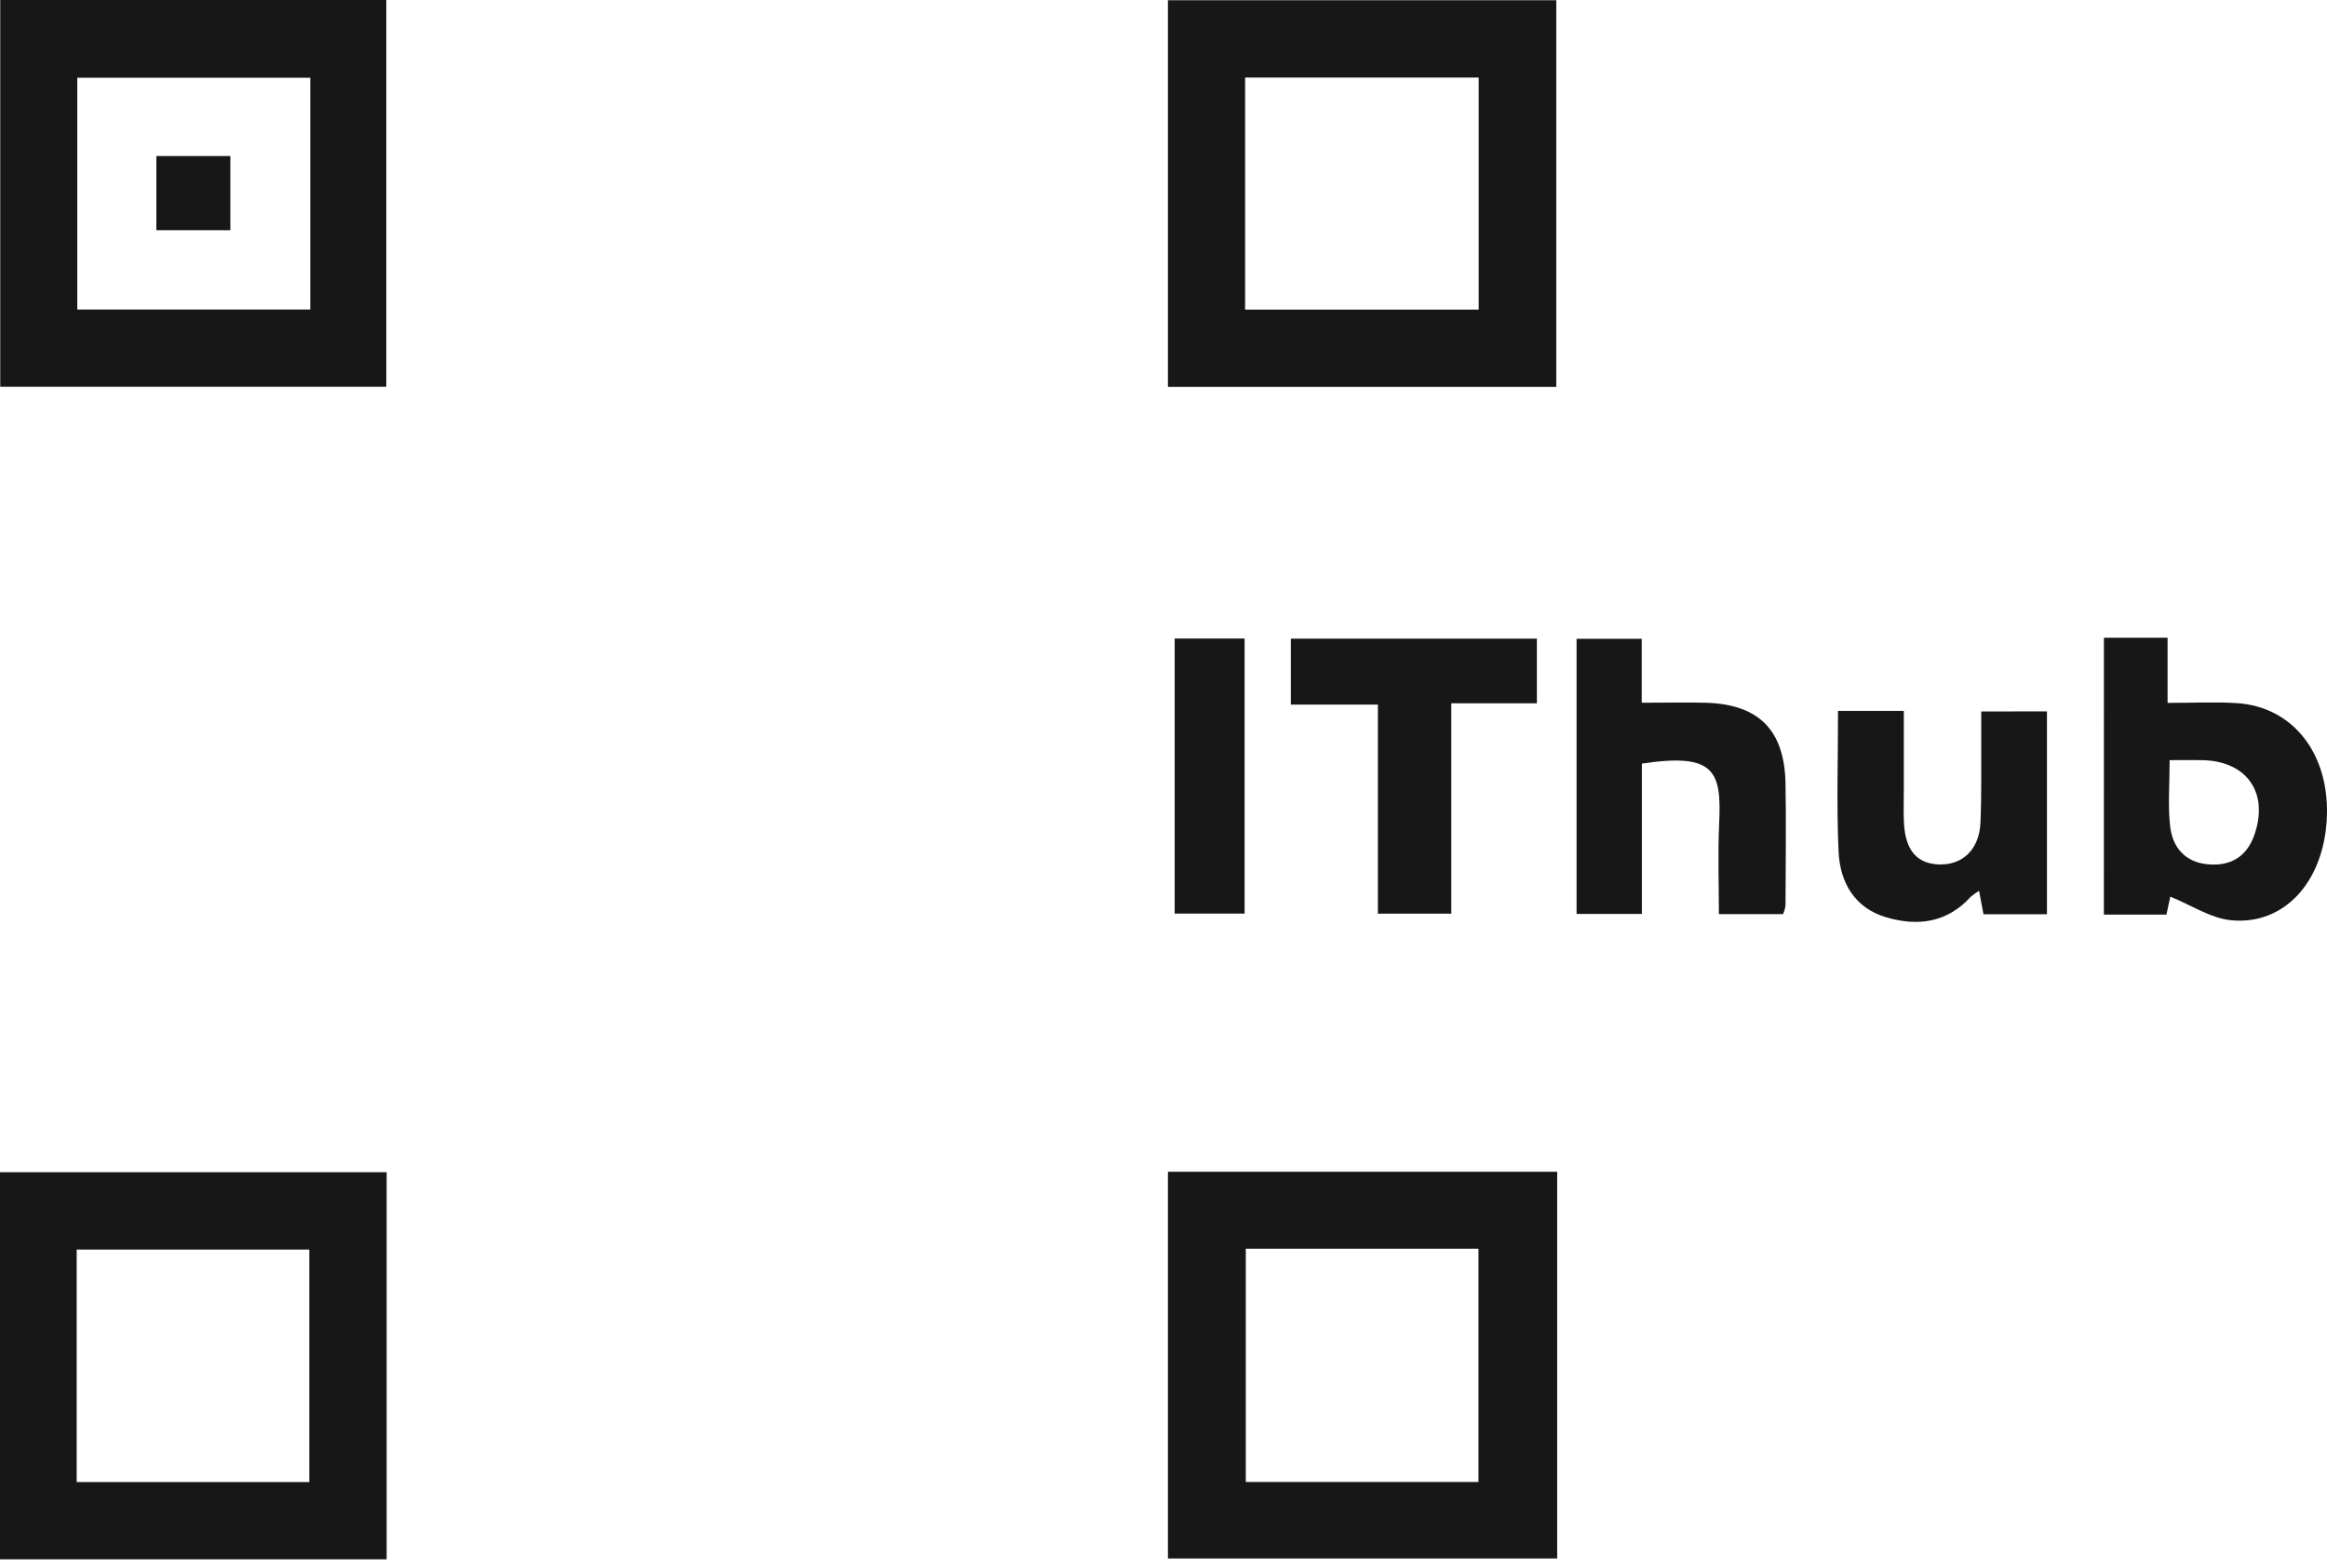 <?xml version="1.0" encoding="UTF-8"?> <svg xmlns="http://www.w3.org/2000/svg" width="227" height="153" viewBox="0 0 227 153" fill="none"><g clip-path="url(#clip0_409_21)"><path d="M205.237 62.23H211.448V68.584C213.888 68.584 216.037 68.474 218.17 68.605C223.757 68.948 227.357 73.678 226.972 80.037C226.606 86.103 222.807 90.289 217.652 89.794C215.664 89.604 213.78 88.327 211.715 87.492C211.671 87.694 211.513 88.419 211.335 89.242H205.234L205.237 62.23ZM211.65 74.171C211.65 76.569 211.462 78.629 211.704 80.661C211.945 82.693 213.165 84.15 215.416 84.338C217.567 84.516 219.111 83.634 219.874 81.576C221.383 77.44 219.245 74.281 214.883 74.173C213.888 74.148 212.903 74.171 211.65 74.171Z" fill="#171717"></path><path d="M160.166 74.511V89.179H153.795V62.329H160.151V68.568C162.385 68.568 164.352 68.528 166.316 68.568C171.539 68.695 174.08 71.203 174.176 76.438C174.251 80.427 174.19 84.416 174.176 88.391C174.131 88.668 174.053 88.939 173.942 89.198H167.679C167.679 86.258 167.569 83.299 167.705 80.352C167.937 75.321 167.362 73.409 160.166 74.511Z" fill="#171717"></path><path d="M134.414 68.751H125.925V62.317H149.924V68.624H141.573V89.151H134.414V68.751Z" fill="#171717"></path><path d="M199.683 69.413V89.207H193.488L193.061 86.926C192.769 87.096 192.494 87.292 192.24 87.513C189.949 90.026 187.094 90.411 184.027 89.515C180.911 88.602 179.503 86.115 179.355 83.118C179.149 78.587 179.301 74.04 179.301 69.363H185.719C185.719 72.001 185.719 74.544 185.719 77.085C185.719 78.165 185.677 79.246 185.733 80.323C185.874 82.984 187.009 84.284 189.177 84.348C191.477 84.416 193.087 82.865 193.197 80.249C193.312 77.513 193.256 74.769 193.272 72.036C193.272 71.222 193.272 70.407 193.272 69.42L199.683 69.413Z" fill="#171717"></path><path d="M114.589 62.305H121.412V89.144H114.589V62.305Z" fill="#171717"></path><path d="M113.933 37.752V0.023H151.816V37.752H113.933ZM121.46 30.21H144.249V7.567H121.46V30.21Z" fill="#171717"></path><path fill-rule="evenodd" clip-rule="evenodd" d="M151.904 152.069V114.335H113.932V152.069H151.904ZM121.527 144.605V121.844H121.527V121.842H144.227V144.602H144.227V144.605H121.527Z" fill="#171717"></path><path fill-rule="evenodd" clip-rule="evenodd" d="M37.684 0H0.023V37.738H37.684V0ZM30.269 7.586H30.269V30.201H7.539V30.201H7.539V7.586H30.269V7.586Z" fill="#171717"></path><path fill-rule="evenodd" clip-rule="evenodd" d="M0 114.375V152.153H37.719V114.375H0ZM7.48 121.928H30.175V144.616L7.48 144.616V121.928H7.48V121.928Z" fill="#171717"></path><path d="M15.252 22.462V15.226H22.472V22.462H15.252Z" fill="#171717"></path></g><defs><clipPath id="clip0_409_21"><rect width="227" height="152.153" fill="white"></rect></clipPath></defs></svg> 